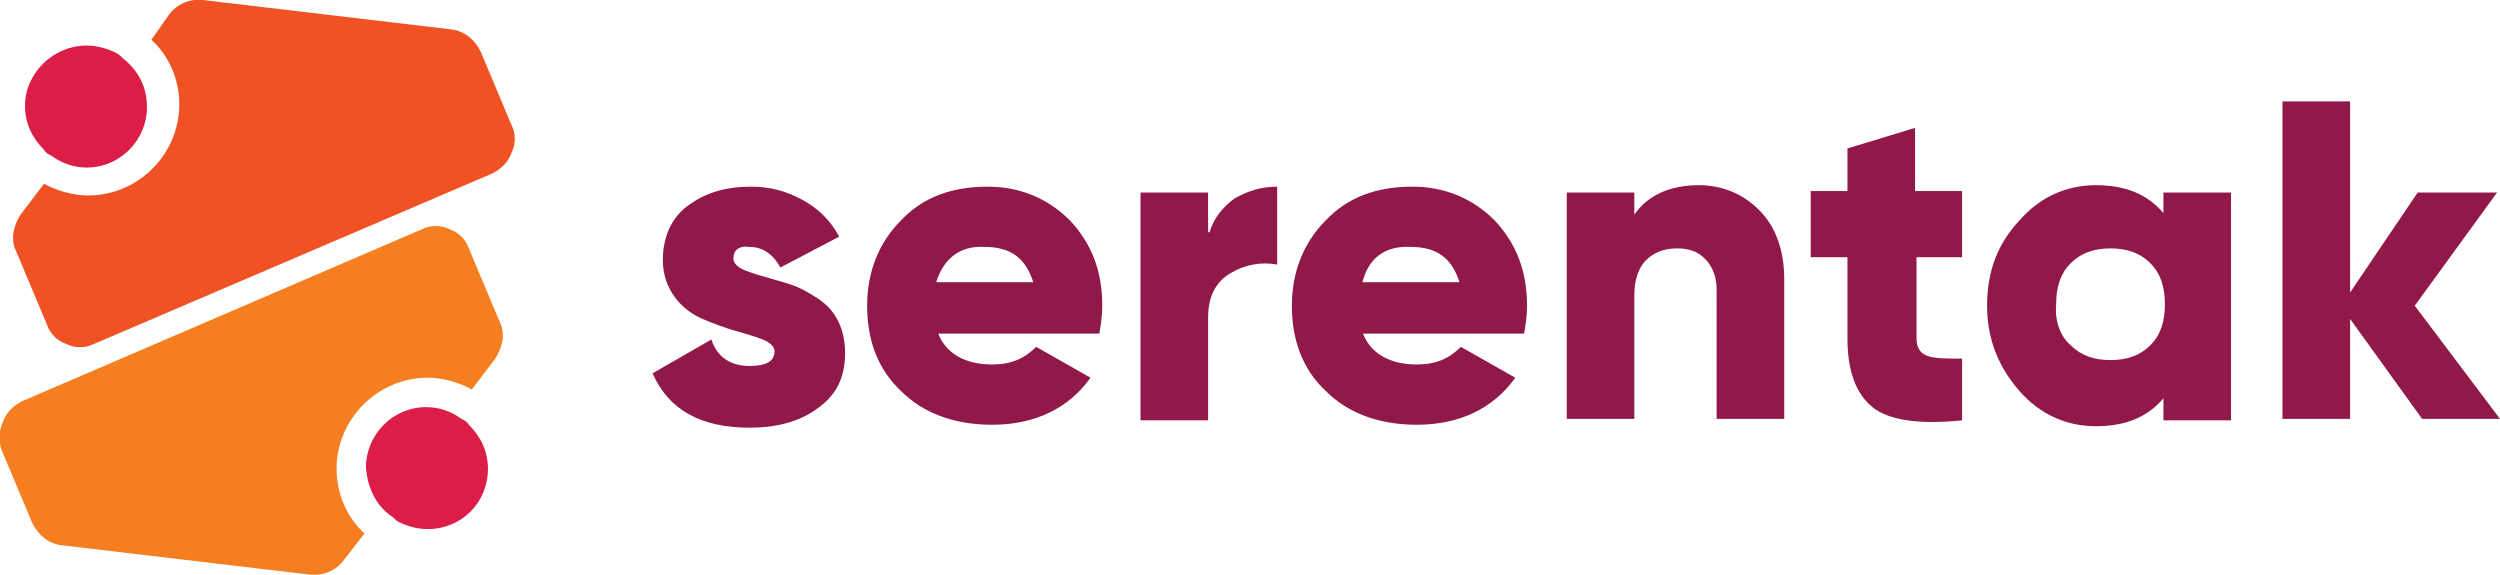<?xml version="1.0" encoding="utf-8"?>
<!-- Generator: Adobe Illustrator 23.0.1, SVG Export Plug-In . SVG Version: 6.00 Build 0)  -->
<svg version="1.1" id="Layer_1" xmlns="http://www.w3.org/2000/svg" xmlns:xlink="http://www.w3.org/1999/xlink" x="0px" y="0px"
	 viewBox="0 0 170.1 39.1" style="enable-background:new 0 0 170.1 39.1;" xml:space="preserve">
<style type="text/css">
	.st0{fill:#901949;}
	.st1{fill:#F05223;}
	.st2{fill:#DB1D47;}
	.st3{fill:#F57E20;}
</style>
<g>
	<path class="st0" d="M49.9,17.6c0,0.3,0.3,0.6,0.8,0.8c0.5,0.2,1.2,0.4,1.9,0.6c0.7,0.2,1.5,0.4,2.2,0.8s1.4,0.8,1.9,1.5
		c0.5,0.7,0.8,1.6,0.8,2.7c0,1.7-0.6,2.9-1.9,3.8c-1.2,0.9-2.8,1.3-4.6,1.3c-3.3,0-5.5-1.2-6.6-3.7l4-2.3c0.4,1.2,1.3,1.8,2.6,1.8
		c1.1,0,1.7-0.3,1.7-1c0-0.3-0.3-0.6-0.8-0.8c-0.5-0.2-1.2-0.4-1.9-0.6c-0.7-0.2-1.5-0.5-2.2-0.8c-0.7-0.3-1.4-0.8-1.9-1.5
		c-0.5-0.7-0.8-1.5-0.8-2.5c0-1.6,0.6-2.9,1.7-3.7c1.2-0.9,2.6-1.3,4.3-1.3c1.3,0,2.4,0.3,3.5,0.9c1.1,0.6,1.9,1.4,2.5,2.5l-4,2.1
		c-0.5-0.9-1.2-1.4-2.1-1.4C50.3,16.7,49.9,17,49.9,17.6z"/>
	<path class="st0" d="M63.8,22.6c0.5,1.4,1.8,2.2,3.7,2.2c1.3,0,2.2-0.4,3-1.2l3.7,2.1c-1.5,2.1-3.8,3.2-6.7,3.2
		c-2.6,0-4.7-0.8-6.2-2.3c-1.6-1.5-2.3-3.5-2.3-5.8c0-2.3,0.8-4.3,2.3-5.8c1.5-1.6,3.5-2.3,5.9-2.3c2.2,0,4.1,0.8,5.6,2.3
		c1.5,1.6,2.2,3.5,2.2,5.8c0,0.7-0.1,1.3-0.2,1.9H63.8z M63.7,19.2h6.6c-0.5-1.6-1.5-2.4-3.3-2.4C65.3,16.7,64.2,17.6,63.7,19.2z"/>
	<path class="st0" d="M82.3,15.8c0.3-1,0.9-1.7,1.7-2.3c0.9-0.5,1.8-0.8,2.9-0.8V18c-1.1-0.2-2.2,0-3.2,0.6c-1,0.6-1.5,1.6-1.5,3v7
		h-4.6V13.1h4.6V15.8z"/>
	<path class="st0" d="M92.7,22.6c0.5,1.4,1.8,2.2,3.7,2.2c1.3,0,2.2-0.4,3-1.2l3.7,2.1c-1.5,2.1-3.8,3.2-6.7,3.2
		c-2.6,0-4.7-0.8-6.2-2.3c-1.6-1.5-2.3-3.5-2.3-5.8c0-2.3,0.8-4.3,2.3-5.8c1.5-1.6,3.5-2.3,5.9-2.3c2.2,0,4.1,0.8,5.6,2.3
		c1.5,1.6,2.2,3.5,2.2,5.8c0,0.7-0.1,1.3-0.2,1.9H92.7z M92.7,19.2h6.6c-0.5-1.6-1.5-2.4-3.3-2.4C94.2,16.7,93.1,17.6,92.7,19.2z"/>
	<path class="st0" d="M115.6,12.6c1.6,0,3,0.6,4.1,1.7c1.1,1.1,1.7,2.7,1.7,4.7v9.5h-4.6v-8.8c0-0.9-0.3-1.6-0.8-2.1
		c-0.5-0.5-1.1-0.7-1.9-0.7c-0.9,0-1.6,0.3-2.1,0.8c-0.5,0.5-0.8,1.3-0.8,2.4v8.4h-4.6V13.1h4.6v1.5
		C112.1,13.3,113.6,12.6,115.6,12.6z"/>
	<path class="st0" d="M133.6,17.5h-3.2V23c0,0.6,0.2,1,0.7,1.2c0.5,0.2,1.3,0.2,2.4,0.2v4.2c-2.9,0.3-5,0-6.1-0.9
		c-1.1-0.9-1.7-2.4-1.7-4.7v-5.5h-2.5v-4.5h2.5v-2.9l4.6-1.4v4.3h3.2V17.5z"/>
	<path class="st0" d="M147.2,13.1h4.6v15.5h-4.6v-1.5c-1.1,1.3-2.6,1.9-4.6,1.9c-2,0-3.8-0.8-5.2-2.4c-1.4-1.6-2.2-3.5-2.2-5.8
		s0.7-4.2,2.2-5.8c1.4-1.6,3.2-2.4,5.2-2.4c2,0,3.5,0.6,4.6,1.9V13.1z M140.9,23.5c0.7,0.7,1.6,1,2.7,1c1.1,0,2-0.3,2.7-1
		c0.7-0.7,1-1.6,1-2.8c0-1.2-0.3-2.1-1-2.8c-0.7-0.7-1.6-1-2.7-1c-1.1,0-2,0.3-2.7,1c-0.7,0.7-1,1.6-1,2.8
		C139.8,21.9,140.2,22.9,140.9,23.5z"/>
	<path class="st0" d="M170.1,28.5h-5.3l-4.9-6.8v6.8h-4.6V6.9h4.6v13l4.6-6.8h5.4l-5.6,7.7L170.1,28.5z"/>
</g>
<g>
	<path class="st1" d="M34.8,10.4c-0.2,0.6-0.7,1.1-1.3,1.4L6.4,23.4c-0.6,0.3-1.3,0.3-1.9,0c-0.6-0.2-1.1-0.7-1.3-1.3l-2.1-5
		c-0.4-0.8-0.2-1.7,0.3-2.5l1.6-2.1c0.9,0.5,2,0.8,3,0.8c3.4,0,6.2-2.8,6.2-6.2c0-1.7-0.7-3.3-1.9-4.4L11.5,1c0.5-0.7,1.4-1.1,2.3-1
		l16.9,2c0.9,0.1,1.6,0.7,2,1.5l2.1,5C35.1,9.1,35.1,9.8,34.8,10.4"/>
	<path class="st2" d="M8.4,4C8.3,3.9,8.1,3.7,7.9,3.6c-0.6-0.3-1.3-0.5-2-0.5C3.6,3.1,1.7,5,1.7,7.2c0,1.2,0.5,2.2,1.3,3
		c0.1,0.2,0.3,0.3,0.5,0.4c0.7,0.5,1.5,0.8,2.4,0.8c2.3,0,4.1-1.9,4.1-4.1C10,5.9,9.4,4.8,8.4,4"/>
	<path class="st3" d="M0.2,28.7c0.2-0.6,0.7-1.1,1.3-1.4l27.2-11.7c0.6-0.3,1.3-0.3,1.9,0c0.6,0.2,1.1,0.7,1.3,1.3l2.1,5
		c0.4,0.8,0.2,1.7-0.3,2.5l-1.6,2.1c-0.9-0.5-2-0.8-3-0.8c-3.4,0-6.2,2.8-6.2,6.2c0,1.7,0.7,3.3,1.9,4.4l-1.4,1.8
		c-0.5,0.7-1.4,1.1-2.3,1l-16.9-2c-0.9-0.1-1.6-0.7-2-1.5l-2.1-5C-0.1,30-0.1,29.4,0.2,28.7"/>
	<path class="st2" d="M26.6,35.1c0.2,0.1,0.3,0.3,0.5,0.4c0.6,0.3,1.3,0.5,2,0.5c2.3,0,4.1-1.8,4.1-4.1c0-1.2-0.5-2.2-1.3-3
		c-0.1-0.2-0.3-0.3-0.5-0.4c-0.7-0.5-1.5-0.8-2.4-0.8c-2.3,0-4.1,1.9-4.1,4.1C25,33.2,25.6,34.4,26.6,35.1"/>
</g>
</svg>
